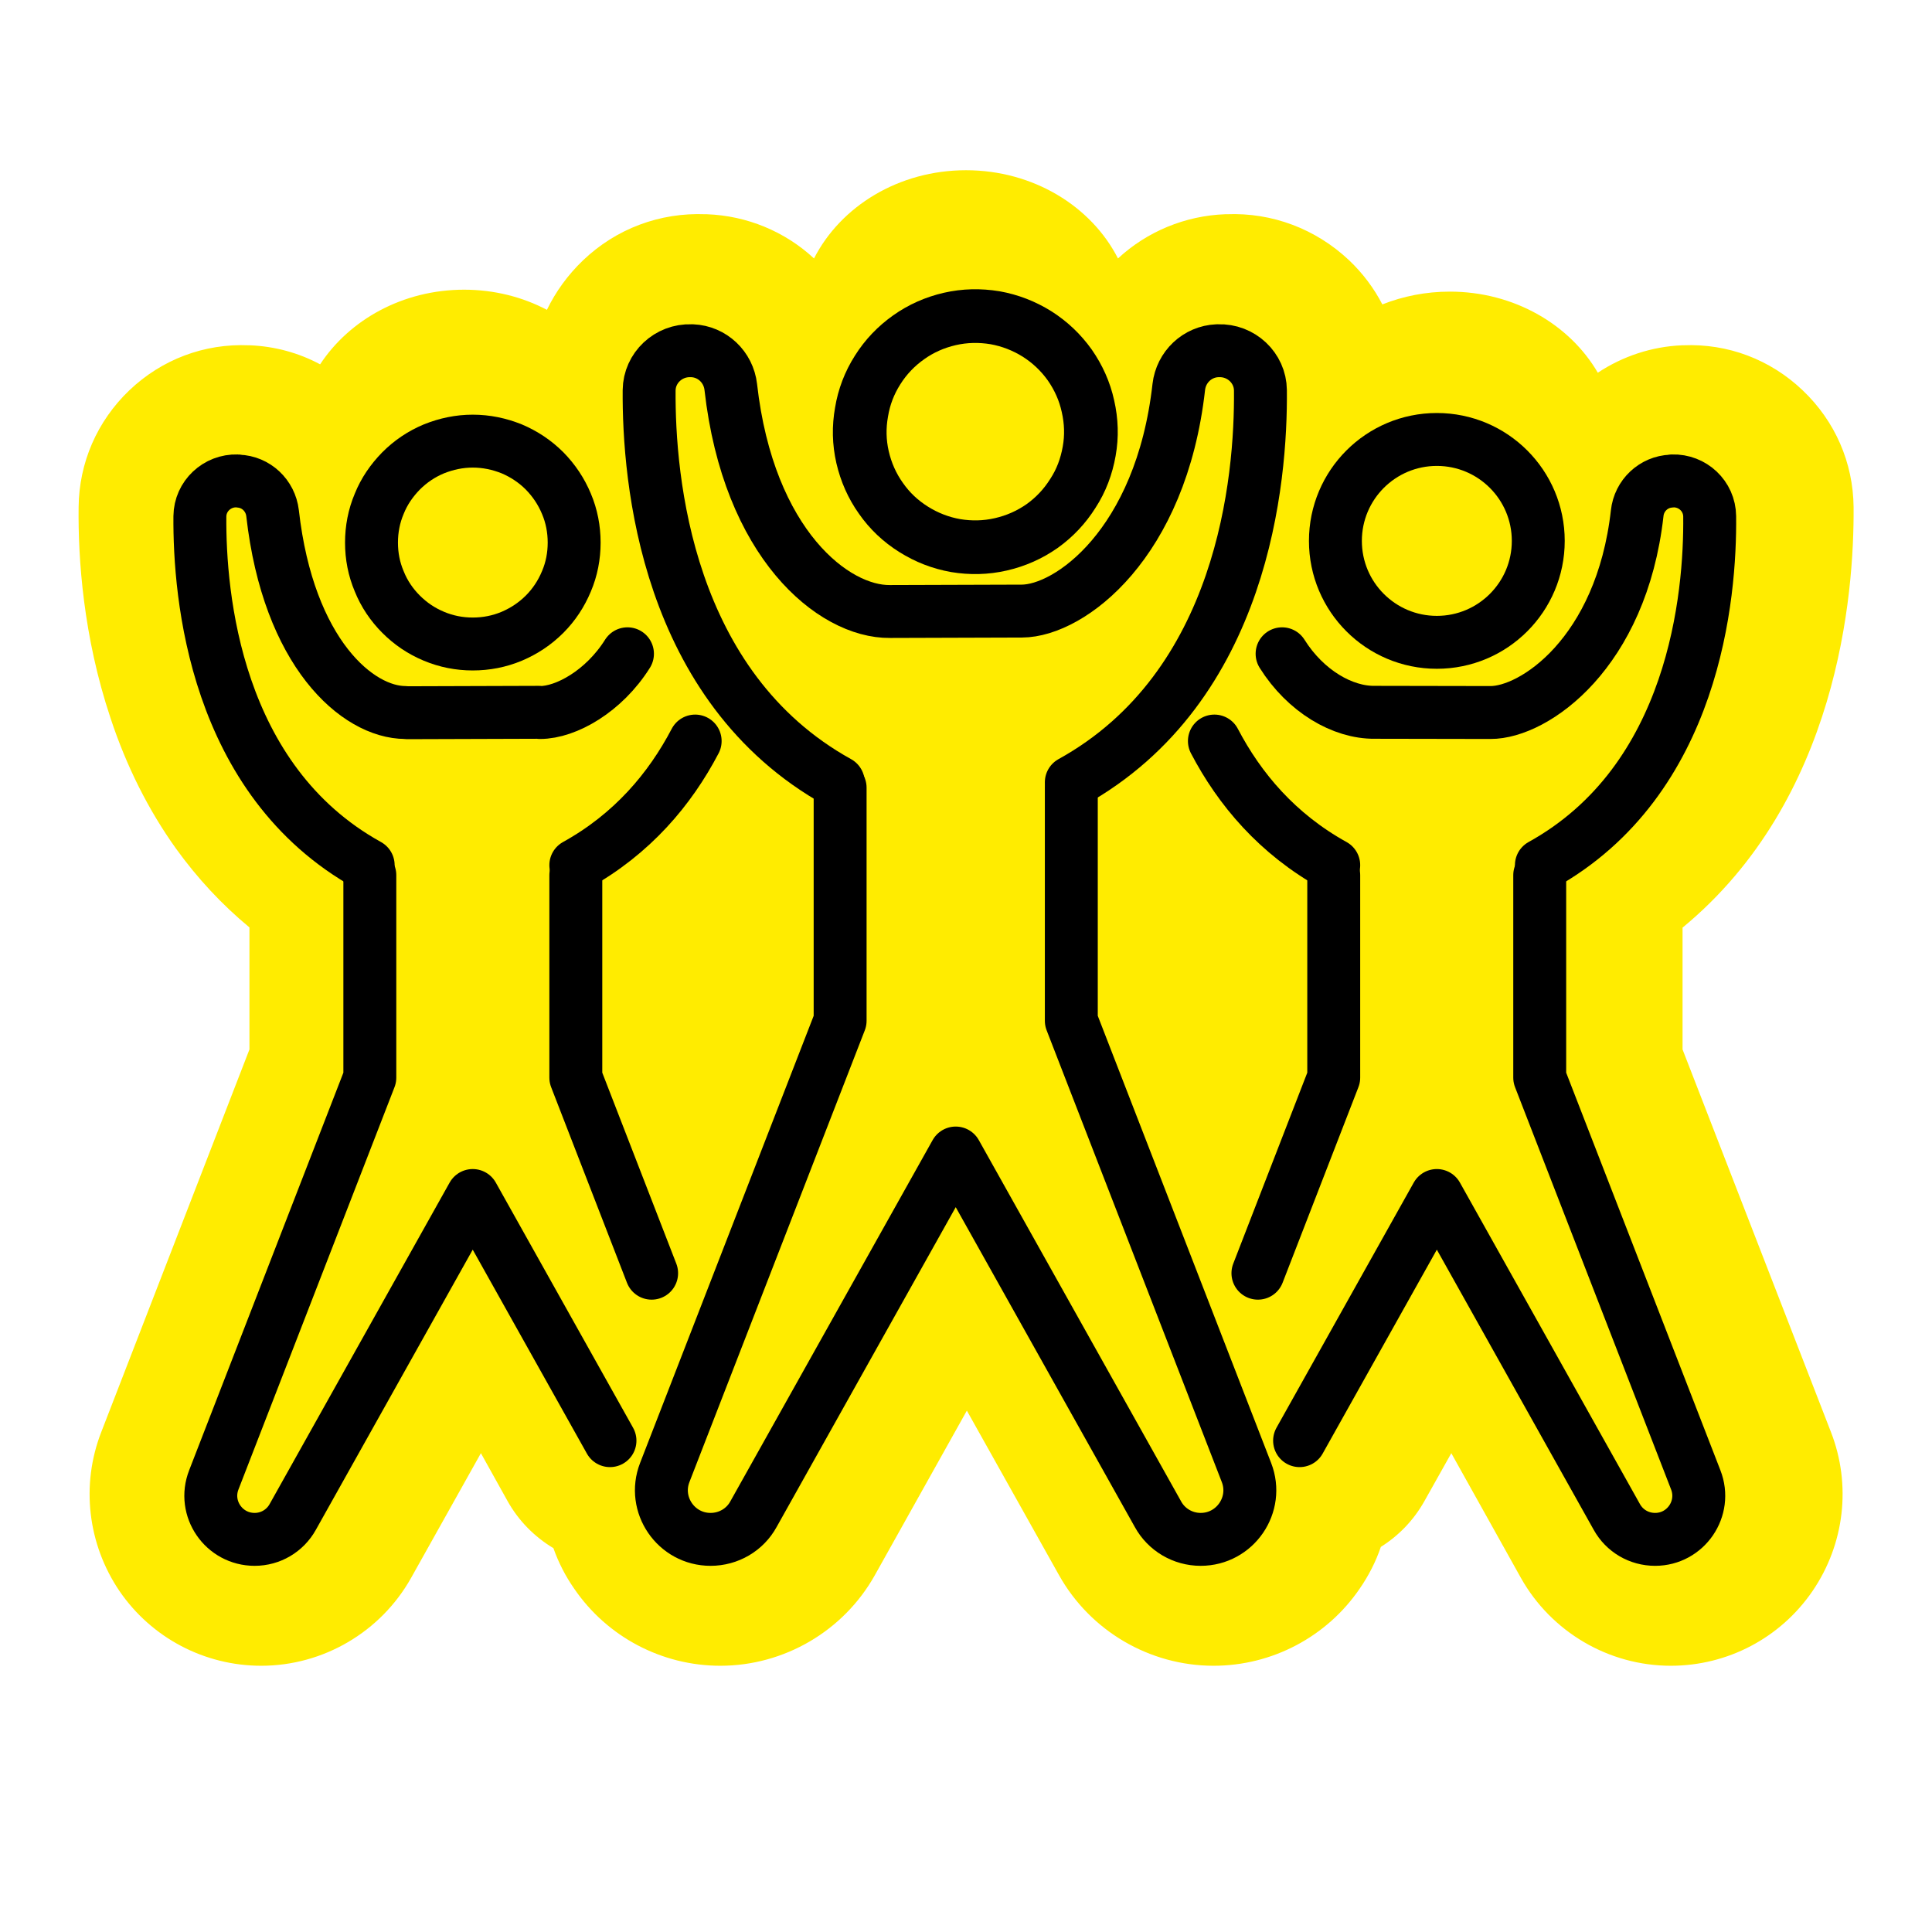 <?xml version="1.0" encoding="UTF-8"?>
<svg xmlns="http://www.w3.org/2000/svg" xmlns:xlink="http://www.w3.org/1999/xlink" width="48" zoomAndPan="magnify" viewBox="0 0 36 36" height="48" preserveAspectRatio="xMidYMid meet" version="1.0">
  <path fill="#ffec00" d="M 31.352 19.555 L 31.352 17.285 C 34.25 14.895 34.551 11.082 34.539 9.449 C 34.531 8.621 34.195 7.848 33.59 7.273 C 32.988 6.699 32.195 6.398 31.363 6.434 L 31.344 6.434 C 30.781 6.457 30.238 6.637 29.773 6.945 C 29.25 6.047 28.211 5.434 27.016 5.434 C 26.566 5.434 26.145 5.52 25.758 5.672 C 25.602 5.371 25.395 5.094 25.141 4.852 C 24.52 4.266 23.707 3.957 22.855 3.992 C 22.852 3.992 22.852 3.992 22.852 3.992 L 22.828 3.992 C 22.086 4.02 21.375 4.312 20.832 4.816 C 20.336 3.844 19.254 3.172 18 3.172 C 16.746 3.172 15.664 3.844 15.168 4.816 C 14.625 4.312 13.918 4.02 13.172 3.992 L 13.148 3.992 C 12.293 3.957 11.48 4.262 10.863 4.852 C 10.582 5.121 10.355 5.434 10.191 5.773 C 9.738 5.535 9.211 5.398 8.648 5.398 C 7.508 5.398 6.512 5.957 5.965 6.789 C 5.566 6.574 5.117 6.453 4.66 6.434 L 4.637 6.434 C 3.805 6.398 3.012 6.699 2.41 7.273 C 1.809 7.848 1.473 8.621 1.465 9.449 C 1.453 10.406 1.551 11.859 2.059 13.379 C 2.355 14.277 2.766 15.094 3.277 15.809 C 3.676 16.363 4.133 16.855 4.648 17.281 L 4.648 19.555 L 1.887 26.684 C 1.504 27.668 1.633 28.773 2.227 29.648 C 2.824 30.52 3.812 31.039 4.867 31.039 C 6.023 31.039 7.094 30.41 7.66 29.402 L 8.961 27.078 L 9.457 27.969 C 9.664 28.34 9.961 28.637 10.312 28.848 C 10.406 29.113 10.535 29.367 10.699 29.602 C 11.312 30.5 12.332 31.039 13.422 31.039 C 14.613 31.039 15.719 30.391 16.301 29.352 L 18.016 26.285 L 19.734 29.352 C 20.316 30.391 21.422 31.039 22.613 31.039 C 23.703 31.039 24.723 30.5 25.336 29.602 C 25.504 29.359 25.637 29.098 25.73 28.824 C 26.066 28.613 26.344 28.324 26.543 27.969 L 27.043 27.078 L 28.34 29.402 C 28.906 30.41 29.977 31.039 31.133 31.039 C 32.191 31.039 33.176 30.52 33.773 29.648 C 34.371 28.773 34.5 27.668 34.117 26.684 Z M 31.352 19.555 " fill-opacity="1" fill-rule="nonzero"></path>
  <path stroke-linecap="round" transform="matrix(0.005, -0.029, 0.029, 0.005, 7.177, 23.985)" fill="none" stroke-linejoin="round" d="M 670.541 276.237 C 670.475 285.873 668.606 295.259 664.913 304.262 C 661.198 313.134 655.969 321.03 649.095 327.973 C 642.2 334.784 634.255 340.137 625.35 343.749 C 616.334 347.514 607.019 349.429 597.383 349.363 C 587.615 349.318 578.25 347.581 569.358 343.734 C 560.354 340.041 552.458 334.813 545.515 327.939 C 538.704 321.043 533.504 313.209 529.739 304.193 C 525.974 295.178 524.191 285.841 524.125 276.226 C 524.169 266.458 526.06 257.204 529.753 248.201 C 533.447 239.197 538.675 231.301 545.571 224.49 C 552.445 217.547 560.411 212.326 569.294 208.582 C 578.31 204.817 587.647 203.034 597.283 203.1 C 607.03 203.013 616.415 204.882 625.287 208.597 C 634.29 212.29 642.208 217.65 648.997 224.414 C 655.94 231.288 661.162 239.254 664.906 248.138 C 668.67 257.153 670.454 266.49 670.541 276.237 Z M 670.541 276.237 " stroke="#000000" stroke-width="34" stroke-opacity="1" stroke-miterlimit="4"></path>
  <path stroke-linecap="round" transform="matrix(0.029, 0, 0, 0.029, 0.486, 0)" fill="none" stroke-linejoin="round" d="M 523.051 506.127 L 523.051 655.877 L 410.37 946.144 C 402.34 966.753 417.596 989.102 439.811 989.102 C 451.32 989.102 461.892 982.946 467.379 972.909 L 597.324 740.856 L 727.268 972.909 C 732.755 982.946 743.327 989.102 754.702 989.102 C 776.917 989.102 792.173 966.753 784.144 946.144 L 671.597 655.877 L 671.597 506.127 " stroke="#000000" stroke-width="34" stroke-opacity="1" stroke-miterlimit="4"></path>
  <path stroke-linecap="round" transform="matrix(0.029, 0, 0, 0.029, 0.486, 0)" fill="none" stroke-linejoin="round" d="M 352.156 348.615 C 352.156 357.313 350.55 365.61 347.204 373.506 C 343.859 381.536 339.175 388.628 333.153 394.651 C 326.997 400.807 319.904 405.49 312.008 408.836 C 303.979 412.182 295.681 413.788 286.983 413.788 C 278.418 413.788 270.121 412.182 262.091 408.836 C 254.062 405.49 247.103 400.807 240.947 394.651 C 234.925 388.628 230.107 381.536 226.895 373.506 C 223.55 365.61 221.944 357.313 221.944 348.615 C 221.944 340.05 223.55 331.619 226.895 323.723 C 230.107 315.694 234.925 308.735 240.947 302.579 C 247.103 296.423 254.062 291.739 262.091 288.393 C 270.121 285.182 278.418 283.442 286.983 283.442 C 295.681 283.442 303.979 285.182 312.008 288.393 C 319.904 291.739 326.997 296.423 333.153 302.579 C 339.175 308.735 343.859 315.694 347.204 323.723 C 350.55 331.619 352.156 340.05 352.156 348.615 Z M 352.156 348.615 " stroke="#000000" stroke-width="34" stroke-opacity="1" stroke-miterlimit="4"></path>
  <path stroke-linecap="round" transform="matrix(0.029, 0, 0, 0.029, 0.486, 0)" fill="none" stroke-linejoin="round" d="M 401.939 818.074 L 353.226 692.412 L 353.226 562.334 " stroke="#000000" stroke-width="34" stroke-opacity="1" stroke-miterlimit="4"></path>
  <path stroke-linecap="round" transform="matrix(0.029, 0, 0, 0.029, 0.486, 0)" fill="none" stroke-linejoin="round" d="M 220.873 562.334 L 220.873 692.412 L 120.638 950.828 C 113.411 969.296 127.062 989.102 146.868 989.102 C 157.039 989.102 166.406 983.615 171.358 974.649 L 286.983 768.157 L 375.174 925.669 " stroke="#000000" stroke-width="34" stroke-opacity="1" stroke-miterlimit="4"></path>
  <path stroke-linecap="round" transform="matrix(0.029, 0, 0, 0.029, 0.486, 0)" fill="none" stroke-linejoin="round" d="M 429.908 476.15 C 413.715 507.064 389.493 535.836 353.226 555.91 " stroke="#000000" stroke-width="34" stroke-opacity="1" stroke-miterlimit="4"></path>
  <path stroke-linecap="round" transform="matrix(0.029, 0, 0, 0.029, 0.486, 0)" fill="none" stroke-linejoin="round" d="M 841.287 347.544 C 841.287 383.543 870.461 412.717 906.46 412.717 C 942.459 412.717 971.633 383.543 971.633 347.544 C 971.633 311.545 942.459 282.371 906.46 282.371 C 870.461 282.371 841.287 311.545 841.287 347.544 Z M 841.287 347.544 " stroke="#000000" stroke-width="34" stroke-opacity="1" stroke-miterlimit="4"></path>
  <path stroke-linecap="round" transform="matrix(0.029, 0, 0, 0.029, 0.486, 0)" fill="none" stroke-linejoin="round" d="M 791.504 818.074 L 840.216 692.412 L 840.216 562.334 " stroke="#000000" stroke-width="34" stroke-opacity="1" stroke-miterlimit="4"></path>
  <path stroke-linecap="round" transform="matrix(0.029, 0, 0, 0.029, 0.486, 0)" fill="none" stroke-linejoin="round" d="M 972.569 562.334 L 972.569 692.412 L 1072.805 950.828 C 1080.031 969.296 1066.381 989.102 1046.709 989.102 C 1036.404 989.102 1027.036 983.615 1022.085 974.649 L 906.46 768.157 L 818.269 925.669 " stroke="#000000" stroke-width="34" stroke-opacity="1" stroke-miterlimit="4"></path>
  <path stroke-linecap="round" transform="matrix(0.029, 0, 0, 0.029, 0.486, 0)" fill="none" stroke-linejoin="round" d="M 763.534 476.15 C 779.727 507.064 803.95 535.836 840.216 555.91 " stroke="#000000" stroke-width="34" stroke-opacity="1" stroke-miterlimit="4"></path>
  <path stroke-linecap="round" transform="matrix(0.029, 0, 0, 0.029, 0.486, 0)" fill="none" stroke-linejoin="round" d="M 521.846 502.648 C 411.173 441.356 399.931 307.664 400.333 250.788 C 400.467 236.335 412.779 224.826 427.365 225.362 L 428.035 225.362 C 440.882 225.897 451.32 235.8 452.792 248.647 C 464.167 349.685 518.902 393.312 555.035 392.911 L 639.88 392.643 C 670.526 392.509 729.275 349.685 740.65 248.647 C 742.122 235.8 752.561 225.897 765.408 225.362 C 765.676 225.362 765.943 225.362 766.077 225.362 C 780.664 224.826 792.976 236.335 793.11 250.788 C 793.645 307.664 782.404 441.356 671.597 502.648 " stroke="#000000" stroke-width="34" stroke-opacity="1" stroke-miterlimit="4"></path>
  <path stroke-linecap="round" transform="matrix(0.029, 0, 0, 0.029, 0.486, 0)" fill="none" stroke-linejoin="round" d="M 973.64 555.91 C 1072.269 501.309 1082.306 382.339 1081.771 331.753 C 1081.637 318.772 1070.797 308.601 1057.816 309.002 C 1057.548 309.002 1057.415 309.136 1057.147 309.136 C 1045.772 309.538 1036.404 318.37 1035.2 329.745 C 1025.029 419.81 968.956 457.95 940.853 457.816 L 866.58 457.682 C 845.971 457.95 822.15 444.166 807.028 420.077 " stroke="#000000" stroke-width="34" stroke-opacity="1" stroke-miterlimit="4"></path>
  <path stroke-linecap="round" transform="matrix(0.029, 0, 0, 0.029, 0.486, 0)" fill="none" stroke-linejoin="round" d="M 219.803 555.91 C 121.173 501.309 111.27 382.339 111.672 331.753 C 111.806 318.772 122.779 308.601 135.626 309.002 C 135.894 309.002 136.162 309.136 136.296 309.136 C 147.805 309.538 157.039 318.37 158.377 329.745 C 168.547 419.81 213.111 457.816 243.757 457.816 L 244.694 457.95 L 329.539 457.682 L 330.208 457.816 C 346.937 457.816 371.293 444.166 386.415 420.077 " stroke="#000000" stroke-width="34" stroke-opacity="1" stroke-miterlimit="4"></path>
</svg>
